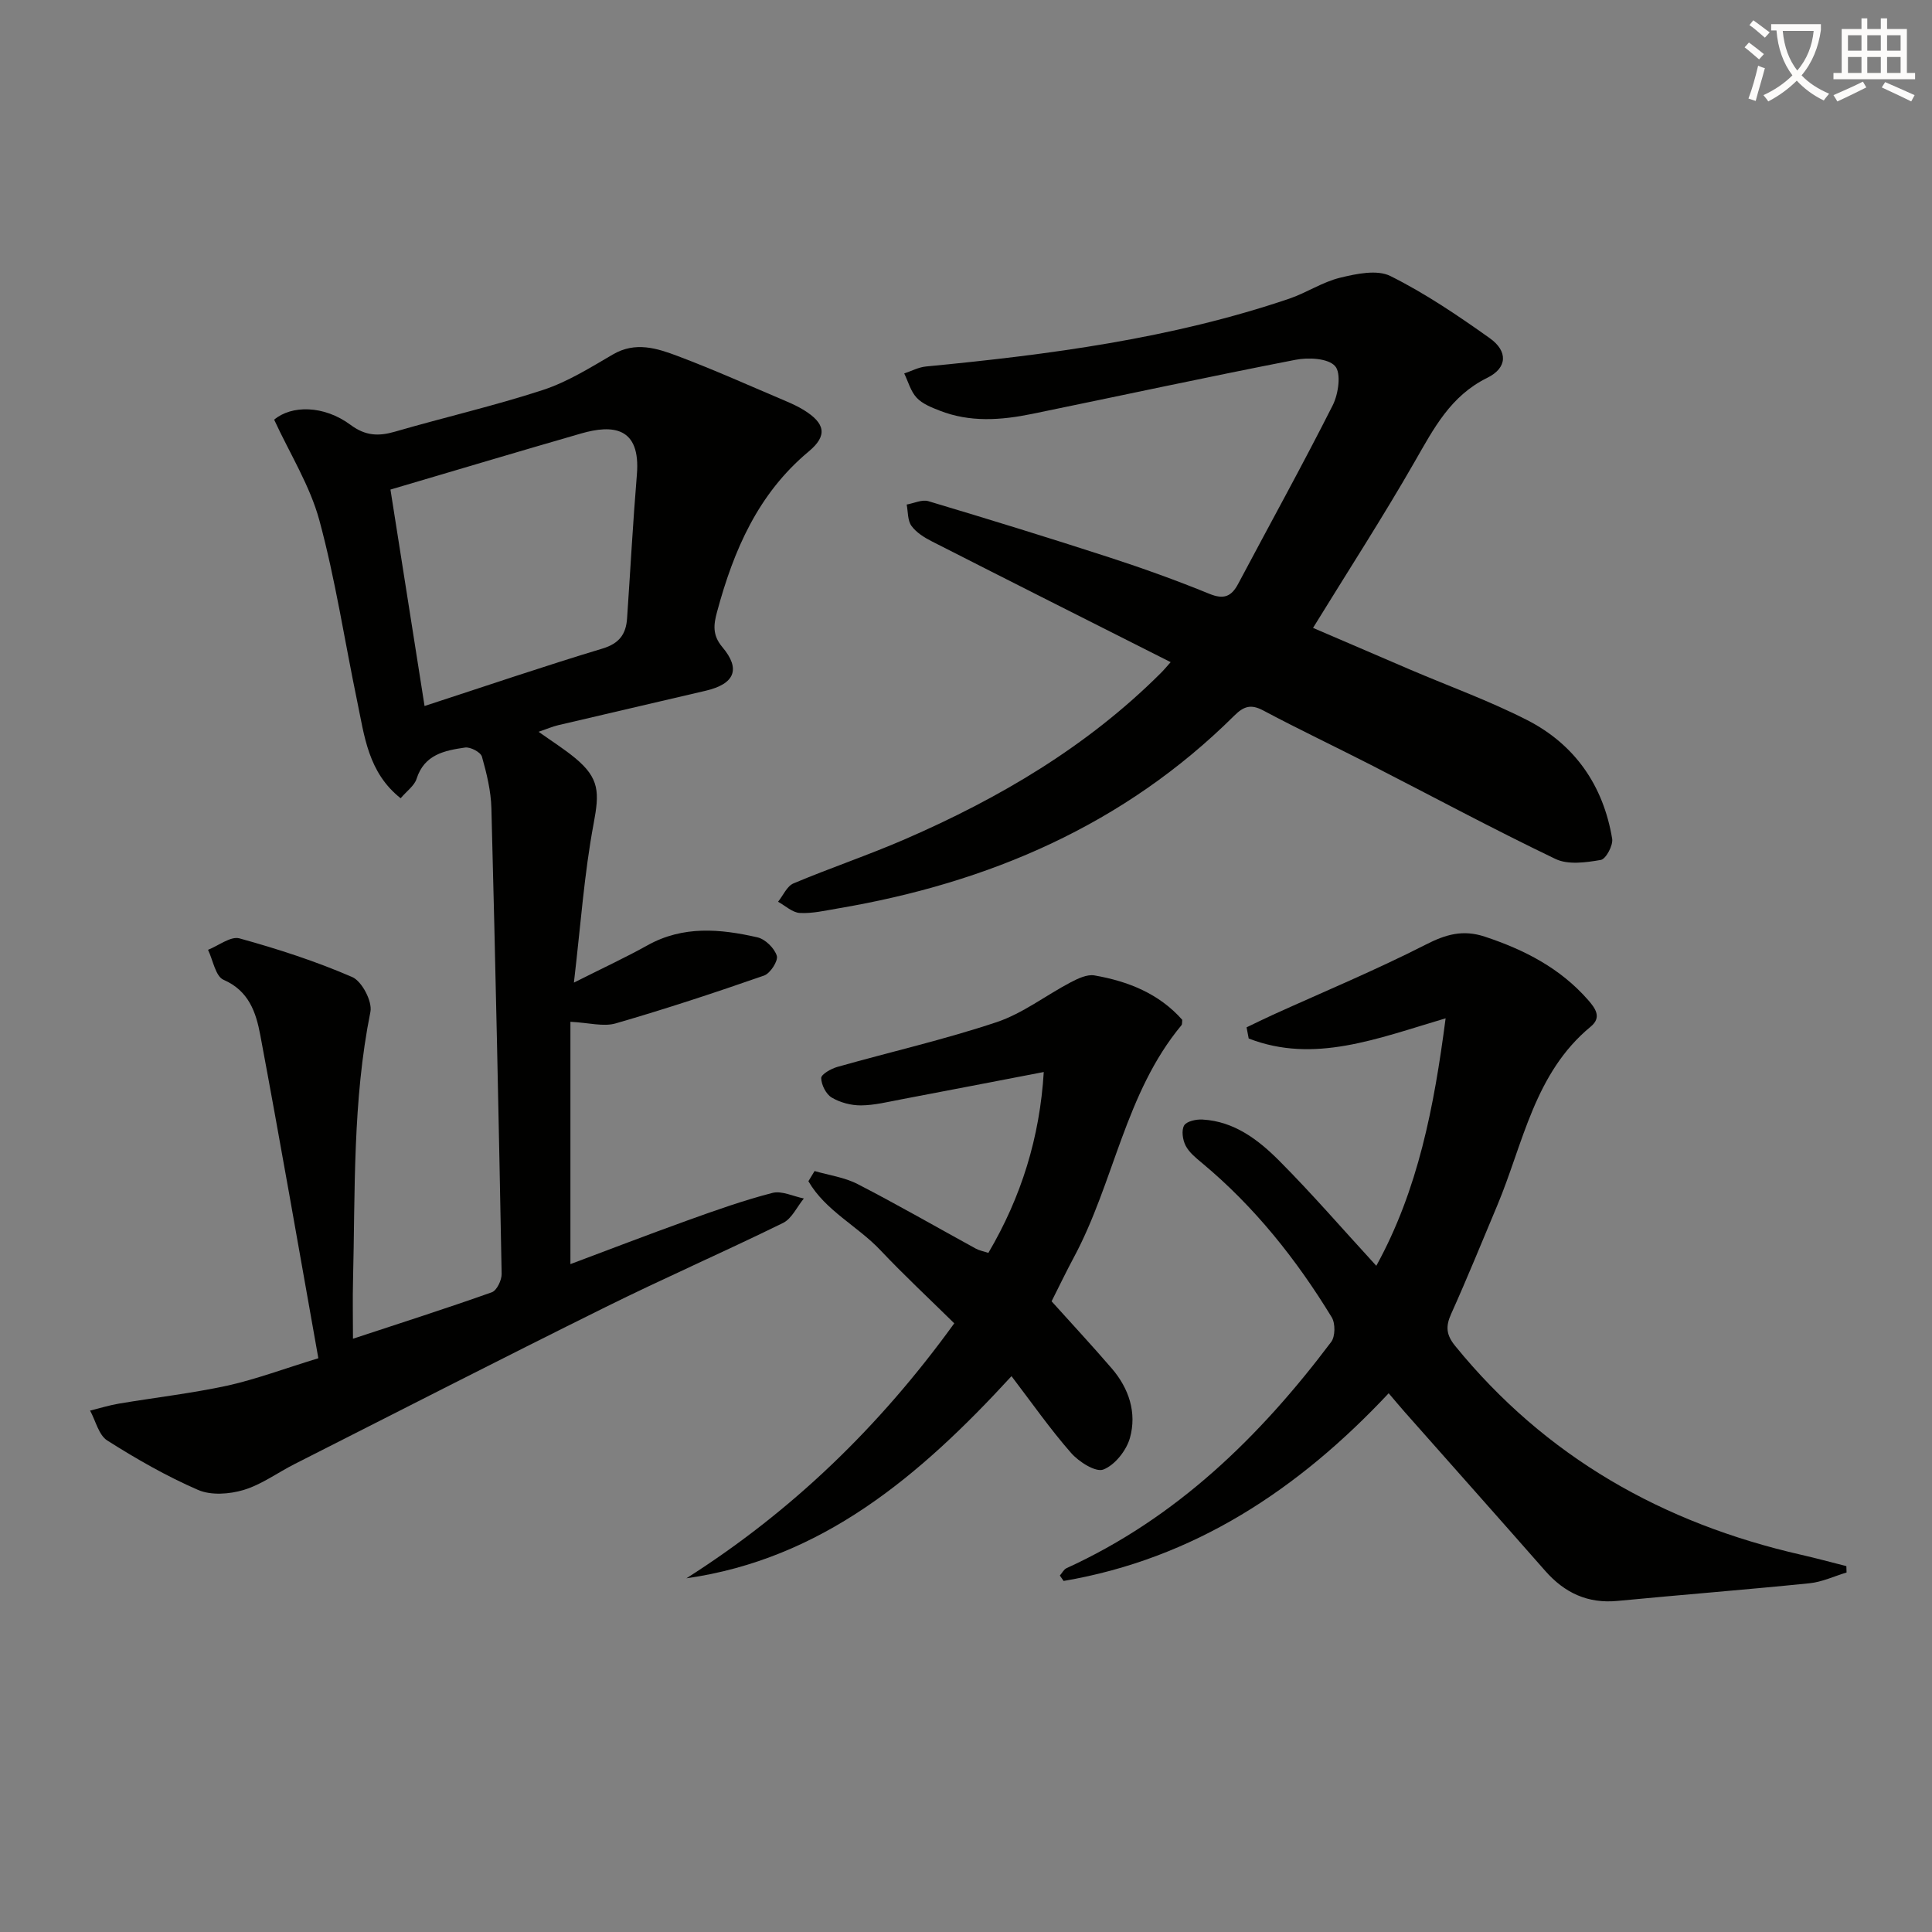 <svg enable-background="new 0 0 400 400" viewBox="0 0 400 400" xmlns="http://www.w3.org/2000/svg"><rect x="0" y="0" width="400" height="400" fill="#808080" stroke="none"/><path d="m362.1 8.8c1.1.8 2.1 1.6 3.1 2.4l-1 1.1c-1.3-1.1-2.3-2-3-2.5zm1.9 4.8c.5.2.9.4 1.4.5-.6 2.3-1.3 4.5-1.9 6.8l-1.5-.5c.8-2.1 1.4-4.3 2-6.8zm-1-9.4c1.3.9 2.4 1.8 3.4 2.5l-1 1.1c-1.4-1.2-2.4-2.1-3.2-2.6zm3.7 2.2v-1.4h10.3v1.2c-.5 3.6-1.8 6.8-4 9.4 1.5 1.6 3.4 2.8 5.7 3.8-.3.4-.7.8-1.1 1.4-2.3-1.1-4.1-2.5-5.6-4.1-1.6 1.6-3.6 3.1-5.9 4.3-.3-.5-.7-.9-1-1.3 2.4-1.1 4.4-2.5 6-4.1-1.9-2.5-3-5.6-3.3-9.3h-1.1zm8.8 0h-6.4c.3 3.3 1.3 6 3 8.2 2-2.3 3.1-5.1 3.4-8.2z" fill="#fcfbfa"/><path d="m385.3 3.8h1.3v2.2h2.8v-2.2h1.3v2.2h4.1v9.1h1.7v1.3h-16.9v-1.3h1.7v-9.1h4.1v-2.2zm.4 13.1.7 1.2c-1.8.9-3.8 1.9-6 2.9-.2-.4-.5-.8-.8-1.3 2.3-1 4.3-1.9 6.1-2.8zm-3.1-6.4h2.8v-3.2h-2.8zm0 4.6h2.8v-3.3h-2.8zm4-4.6h2.8v-3.2h-2.8zm0 4.6h2.8v-3.3h-2.8zm3.7 1.9c2.1.9 4.1 1.8 6.1 2.7l-.7 1.3c-2.2-1.1-4.2-2-6.1-2.9zm3.2-9.7h-2.8v3.2h2.8zm-2.8 7.8h2.8v-3.3h-2.8z" fill="#fcfbfa"/><g fill="#010100"><path d="m65.91 281.21c-4.03-22.62-7.88-44.81-12.03-66.95-.87-4.63-2.35-9.13-7.61-11.41-1.65-.72-2.17-4.06-3.2-6.2 2.19-.86 4.69-2.87 6.51-2.37 7.93 2.19 15.81 4.74 23.35 8.01 2 .87 4.19 5.05 3.76 7.2-3.71 18.43-3.14 37.08-3.6 55.68-.1 3.79-.01 7.59-.01 12 9.97-3.29 19.41-6.3 28.75-9.62 1.03-.37 2.05-2.51 2.03-3.81-.6-32.12-1.28-64.24-2.12-96.35-.09-3.6-.97-7.24-1.96-10.73-.26-.93-2.39-2.05-3.49-1.89-4.22.61-8.44 1.43-10.04 6.47-.45 1.43-2.01 2.51-3.3 4.03-6.75-5.34-7.5-12.91-9-20.09-2.6-12.49-4.5-25.17-7.83-37.46-1.95-7.18-6.1-13.77-9.36-20.83 3.56-3.01 10.27-3.05 15.84 1.09 3.06 2.27 5.77 2.38 9.18 1.39 10.19-2.96 20.56-5.34 30.63-8.63 5.09-1.67 9.81-4.63 14.49-7.36 4.66-2.72 9.13-1.28 13.42.34 7.6 2.86 15.01 6.2 22.49 9.37 1.22.52 2.44 1.09 3.57 1.78 4.46 2.75 5.03 5.29 1.06 8.6-10.52 8.76-15.55 20.49-18.98 33.2-.69 2.56-1.04 4.77 1.09 7.3 3.88 4.59 2.53 7.64-3.44 9.04-10.17 2.39-20.34 4.73-30.5 7.12-1.23.29-2.42.81-4.1 1.38 2.79 1.99 5.3 3.56 7.57 5.44 5.09 4.21 5.02 7.18 3.83 13.55-1.95 10.37-2.68 20.97-4.09 32.94 6.22-3.13 10.82-5.26 15.23-7.72 7.38-4.12 15.09-3.41 22.78-1.65 1.61.37 3.51 2.24 4 3.82.32 1.04-1.35 3.64-2.64 4.09-10.15 3.54-20.38 6.91-30.71 9.9-2.55.74-5.56-.14-9.38-.33v50.17c7.64-2.86 15.94-6.06 24.31-9.07 5.78-2.08 11.58-4.14 17.51-5.67 1.94-.5 4.33.72 6.51 1.15-1.42 1.73-2.49 4.17-4.31 5.07-12.23 6-24.73 11.46-36.93 17.51-21.48 10.64-42.81 21.57-64.19 32.4-3.53 1.79-6.84 4.25-10.56 5.37-2.93.88-6.75 1.16-9.44-.01-6.52-2.83-12.77-6.41-18.79-10.23-1.78-1.13-2.4-4.08-3.56-6.19 1.99-.49 3.97-1.11 5.99-1.45 7.51-1.26 15.11-2.13 22.54-3.74 5.91-1.33 11.66-3.49 18.73-5.65zm21.99-135.04c12.62-4.11 24.66-8.22 36.83-11.89 3.51-1.06 4.88-3 5.1-6.26.68-9.92 1.21-19.86 2.03-29.77.82-9.94-5.09-10.36-11.52-8.51-13.15 3.79-26.26 7.72-39.5 11.62 2.26 14.31 4.59 29.16 7.06 44.81z"/><path d="m242.37 137.09c-16.86-8.51-33.15-16.71-49.41-24.99-1.58-.8-3.25-1.84-4.25-3.22-.82-1.12-.7-2.92-.99-4.42 1.5-.26 3.18-1.09 4.48-.7 12.57 3.76 25.11 7.62 37.59 11.68 6.95 2.26 13.83 4.74 20.59 7.5 3 1.23 4.57.58 5.98-2.08 6.53-12.32 13.29-24.52 19.57-36.96 1.18-2.34 1.79-6.66.48-8.11-1.46-1.63-5.55-1.82-8.23-1.29-18.21 3.54-36.35 7.47-54.53 11.2-6.41 1.31-12.85 1.78-19.12-.69-1.69-.66-3.55-1.39-4.74-2.66-1.24-1.32-1.75-3.32-2.58-5.03 1.49-.5 2.96-1.29 4.49-1.44 25.5-2.45 50.83-5.77 75.22-14.04 3.59-1.22 6.89-3.46 10.53-4.34 3.37-.82 7.66-1.73 10.42-.35 7.2 3.59 13.97 8.17 20.56 12.86 3.8 2.7 3.68 6.16-.52 8.22-7.61 3.75-11.06 10.48-14.98 17.3-6.61 11.53-13.84 22.7-21.08 34.47 6.5 2.79 13.28 5.72 20.07 8.62 8.09 3.46 16.41 6.46 24.23 10.45 9.91 5.06 15.8 13.57 17.63 24.58.23 1.37-1.3 4.21-2.35 4.39-3.06.53-6.77 1.05-9.38-.2-12.89-6.18-25.49-12.96-38.23-19.48-7.41-3.79-14.94-7.36-22.29-11.27-2.56-1.36-4.04-.86-6 1.09-22.79 22.62-50.8 34.61-82.04 39.9-2.62.44-5.28 1.08-7.89.94-1.54-.08-3.01-1.5-4.51-2.32 1.05-1.3 1.84-3.23 3.19-3.8 7.65-3.22 15.55-5.87 23.16-9.18 19.51-8.48 37.64-19.16 52.83-34.31.62-.6 1.14-1.24 2.1-2.32z"/><path d="m299.3 210.83c-14.2 4.2-27.22 9.44-40.77 4.18-.15-.77-.29-1.54-.44-2.31 1.83-.88 3.65-1.78 5.5-2.62 10.56-4.79 21.28-9.25 31.6-14.51 4.16-2.13 7.7-3.14 12.21-1.65 8.2 2.71 15.62 6.52 21.4 13.12 1.57 1.79 2.84 3.62.53 5.52-11.67 9.63-13.94 24.14-19.34 37.02-3.15 7.5-6.21 15.04-9.55 22.46-1.17 2.59-1.02 4.34.84 6.62 18.72 23.01 43 36.71 71.63 43.24 3.13.71 6.24 1.56 9.36 2.35.01.44.03.88.04 1.32-2.56.77-5.08 1.97-7.69 2.23-13.22 1.34-26.48 2.38-39.71 3.65-6.17.6-10.98-1.66-14.98-6.21-9.67-11-19.4-21.94-29.11-32.91-.98-1.11-1.93-2.26-3.31-3.87-18.66 19.91-40.3 34.26-67.3 38.86-.26-.37-.52-.75-.78-1.12.46-.52.81-1.26 1.39-1.53 22.74-10.38 40-27.19 54.79-46.84.85-1.13.88-3.84.11-5.1-7.32-12-15.99-22.9-26.85-31.94-1.26-1.05-2.66-2.17-3.39-3.58-.62-1.19-.91-3.16-.32-4.19.51-.88 2.51-1.31 3.81-1.23 6.58.37 11.57 4.2 15.91 8.56 6.79 6.82 13.09 14.12 20.07 21.72 8.66-15.74 11.96-32.9 14.35-51.24z"/><path d="m142.11 326.77c21.83-13.87 39.95-31.34 55.46-52.79-5.22-5.14-10.43-9.99-15.31-15.16-4.71-4.98-11.38-8.17-14.89-14.26.43-.7.86-1.41 1.28-2.11 2.98.87 6.2 1.3 8.91 2.7 8.27 4.26 16.34 8.91 24.5 13.38.7.38 1.53.52 2.57.87 6.83-11.6 10.65-23.93 11.47-37.45-10.11 1.94-19.8 3.82-29.5 5.66-2.77.52-5.57 1.23-8.36 1.25-2.04.01-4.31-.59-6.05-1.63-1.18-.7-2.14-2.64-2.17-4.03-.01-.77 2.03-1.93 3.32-2.3 10.99-3.11 22.17-5.66 32.99-9.27 5.42-1.81 10.18-5.54 15.32-8.24 1.51-.79 3.42-1.71 4.95-1.44 6.97 1.21 13.38 3.77 18.17 9.19-.06.51.01.92-.16 1.12-11.69 14.06-13.92 32.51-22.3 48.1-1.57 2.92-3 5.91-4.59 9.06 4.11 4.57 8.38 9.16 12.46 13.9 3.56 4.14 5.22 9.18 3.76 14.39-.73 2.6-3.12 5.62-5.5 6.54-1.6.62-5.08-1.6-6.69-3.44-4.32-4.93-8.09-10.33-12.33-15.89-19.18 20.89-39.41 37.87-67.31 41.85z"/></g></svg>
